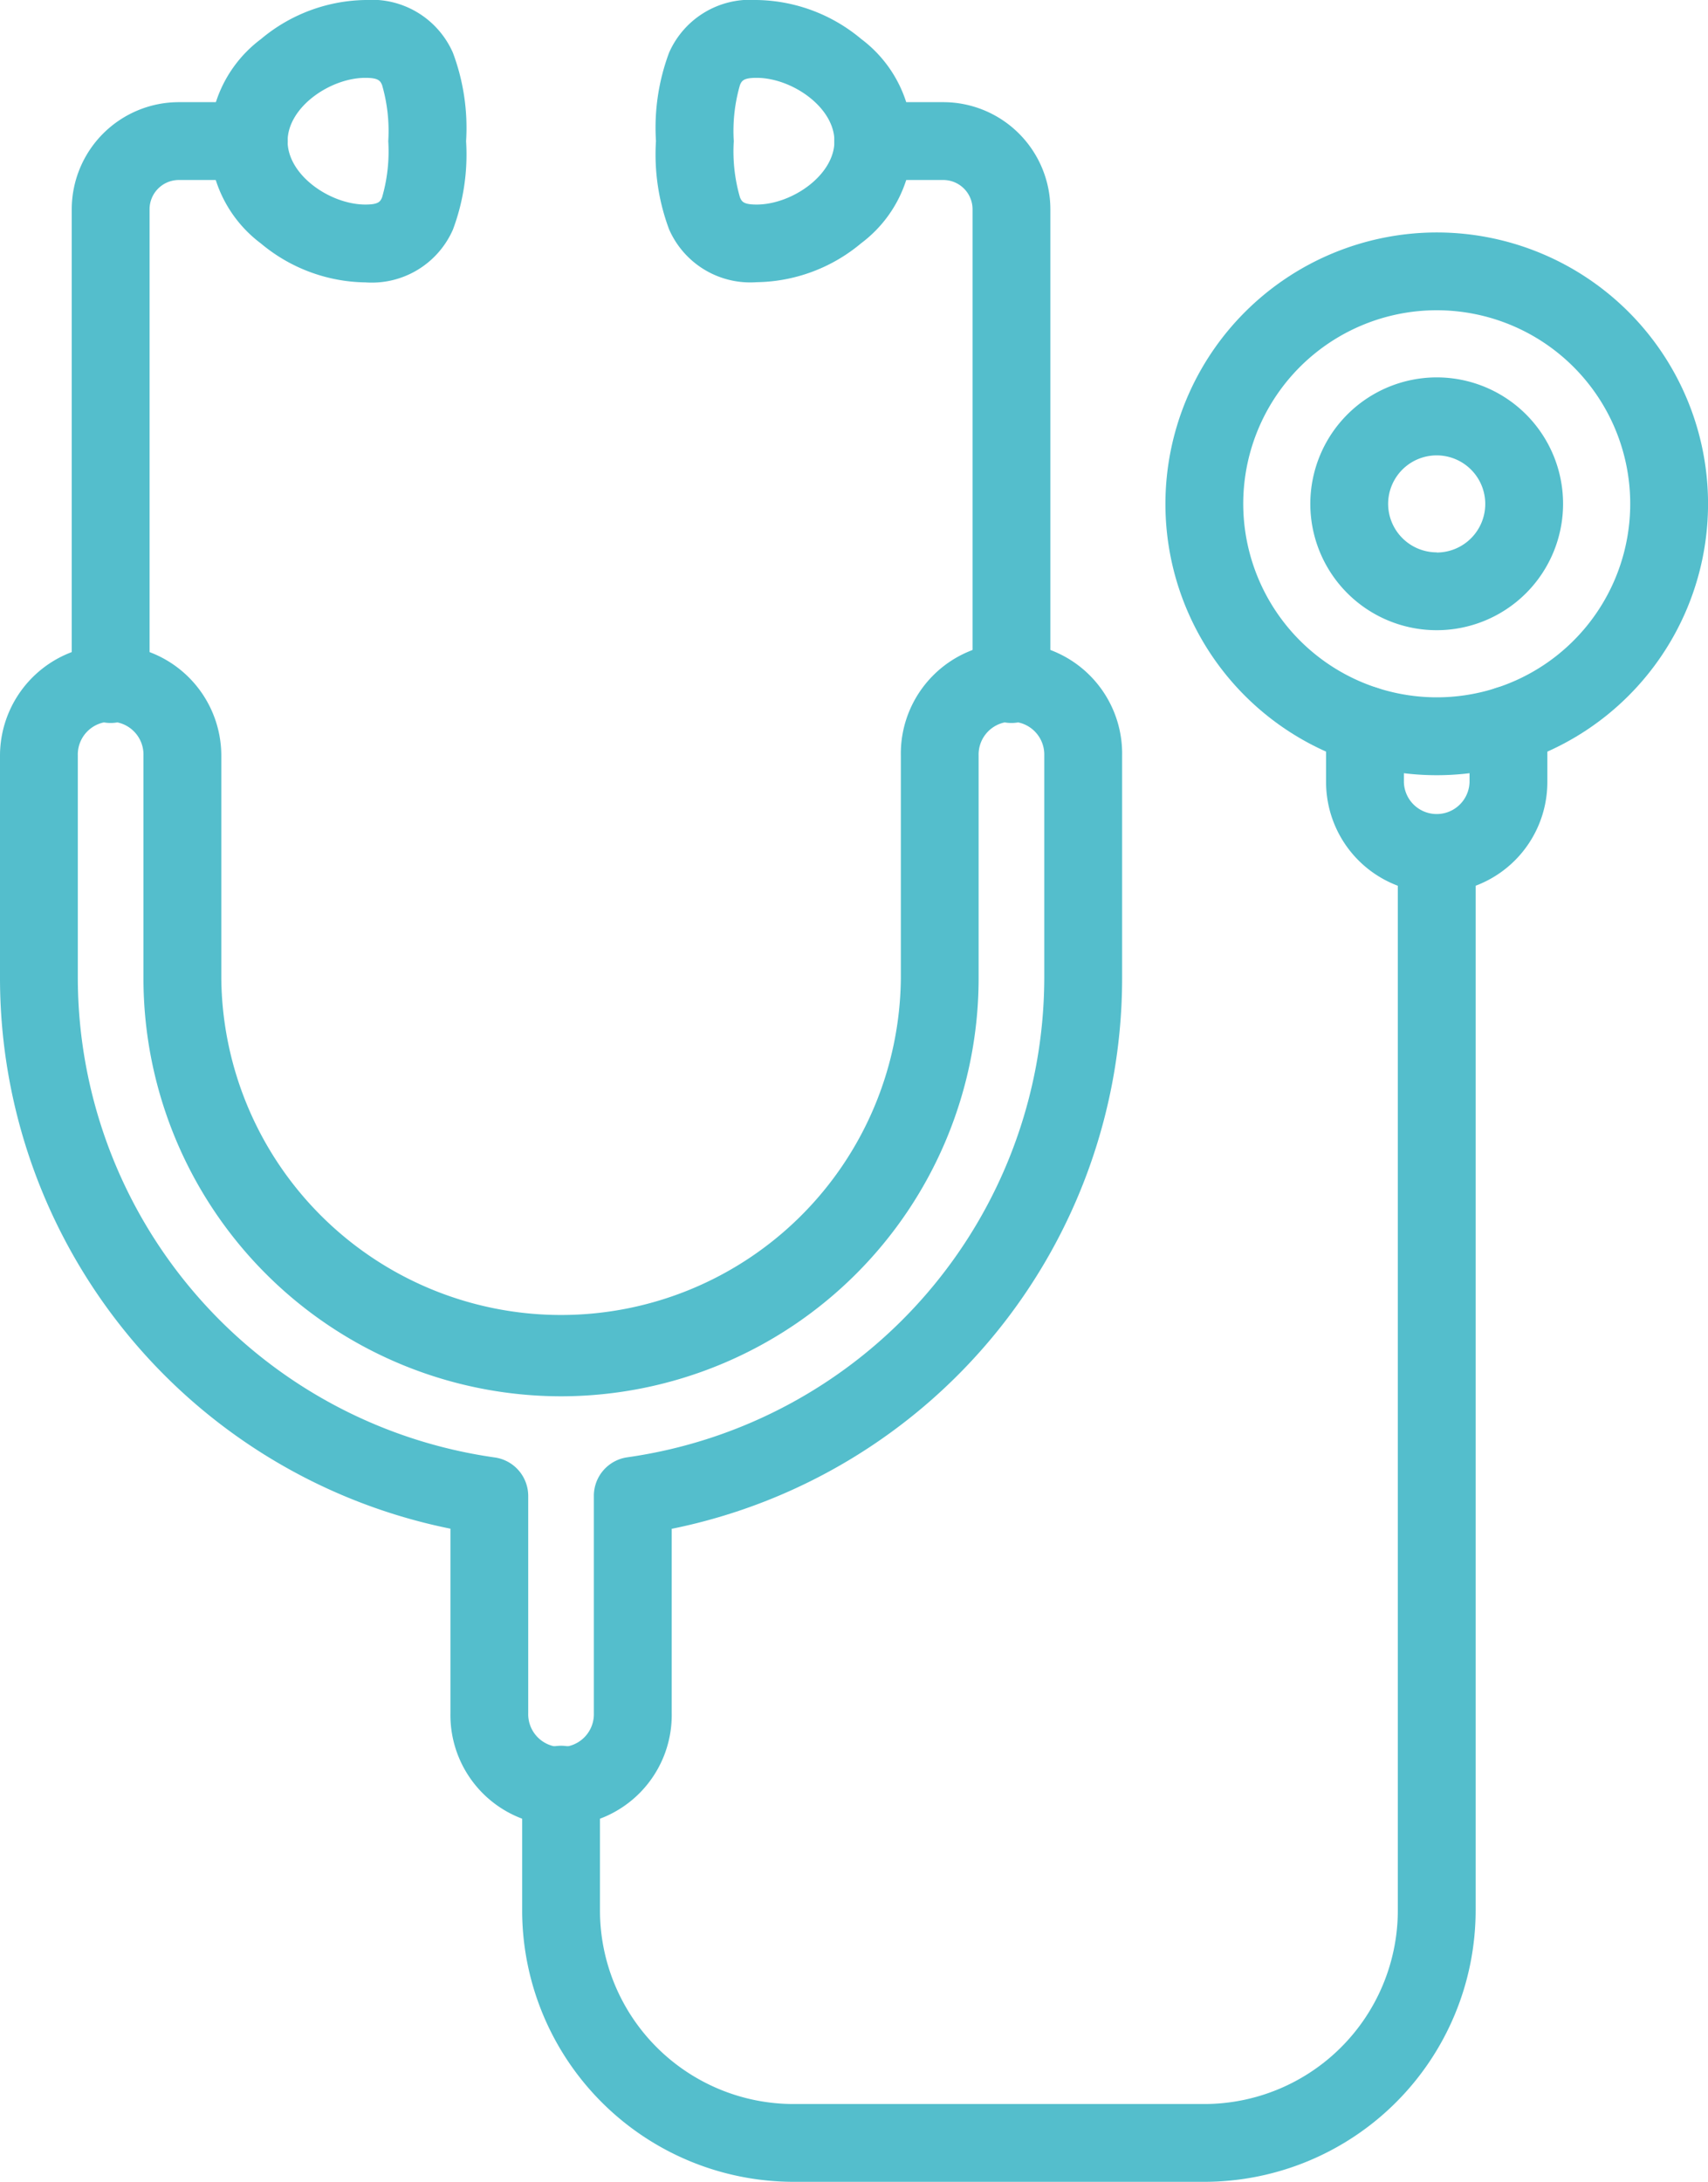 <svg xmlns="http://www.w3.org/2000/svg" width="43.898" height="56.062" viewBox="0 0 43.898 56.062">
  <g id="Group_71281" data-name="Group 71281" transform="translate(-781 -2046.787)">
    <g id="Group_70020" data-name="Group 70020" transform="translate(398.276 2025.325)">
      <path id="Path_4377" data-name="Path 4377" d="M387.224,42.4a1,1,0,0,1-1-1V29.2a2.755,2.755,0,0,1,2.752-2.752h1.8a1,1,0,0,1,0,2h-1.8a.753.753,0,0,0-.752.752V41.4A1,1,0,0,1,387.224,42.4Z" transform="translate(-1.656 -2.361)" fill="#54becc"/>
      <path id="Path_4378" data-name="Path 4378" d="M396.96,21.462a2.276,2.276,0,0,1,2.249,1.357,5.5,5.5,0,0,1,.338,2.271,5.5,5.5,0,0,1-.338,2.271,2.276,2.276,0,0,1-2.249,1.357,4.27,4.27,0,0,1-2.686-1,3.278,3.278,0,0,1,0-5.251A4.27,4.27,0,0,1,396.96,21.462Zm0,5.256c.344,0,.381-.08.427-.182a4.243,4.243,0,0,0,.16-1.446,4.243,4.243,0,0,0-.16-1.446c-.046-.1-.083-.182-.427-.182-.9,0-2,.751-2,1.628S396.06,26.718,396.96,26.718Z" transform="translate(-4.844)" fill="#54becc"/>
      <path id="Path_4379" data-name="Path 4379" d="M427.989,42.4a1,1,0,0,1-1-1V29.2a.753.753,0,0,0-.752-.752h-1.8a1,1,0,0,1,0-2h1.8a2.755,2.755,0,0,1,2.752,2.752V41.4A1,1,0,0,1,427.989,42.4Z" transform="translate(-19.269 -2.361)" fill="#54becc"/>
      <path id="Path_4380" data-name="Path 4380" d="M417.317,21.462a4.27,4.27,0,0,1,2.686,1,3.278,3.278,0,0,1,0,5.251,4.27,4.27,0,0,1-2.686,1,2.276,2.276,0,0,1-2.249-1.357,5.5,5.5,0,0,1-.338-2.271,5.5,5.5,0,0,1,.338-2.271A2.276,2.276,0,0,1,417.317,21.462Zm0,5.256c.9,0,2-.751,2-1.628s-1.1-1.628-2-1.628c-.344,0-.381.08-.427.182a4.242,4.242,0,0,0-.16,1.446,4.243,4.243,0,0,0,.16,1.446C416.936,26.638,416.973,26.718,417.317,26.718Z" transform="translate(-15.147)" fill="#54becc"/>
      <path id="Path_4381" data-name="Path 4381" d="M425.734,96.338H415.173a6.981,6.981,0,0,1-6.973-6.973V86.133a1,1,0,0,1,2,0v3.233a4.978,4.978,0,0,0,4.973,4.973h10.561a4.978,4.978,0,0,0,4.972-4.973V62.218a1,1,0,0,1,2,0V89.365A6.98,6.98,0,0,1,425.734,96.338Z" transform="translate(-12.056 -18.814)" fill="#54becc"/>
      <path id="Ellipse_324" data-name="Ellipse 324" d="M5.973-1A6.973,6.973,0,1,1-1,5.973,6.981,6.981,0,0,1,5.973-1Zm0,11.945A4.973,4.973,0,1,0,1,5.973,4.978,4.978,0,0,0,5.973,10.945Z" transform="translate(413.677 28.435)" fill="#54becc"/>
      <path id="Path_4382" data-name="Path 4382" d="M449.906,39.872a3.248,3.248,0,1,1-3.248,3.248A3.252,3.252,0,0,1,449.906,39.872Zm0,4.5a1.248,1.248,0,1,0-1.248-1.248A1.25,1.25,0,0,0,449.906,44.368Z" transform="translate(-30.257 -8.713)" fill="#54becc"/>
      <path id="Path_4383" data-name="Path 4383" d="M385.568,52.924a2.847,2.847,0,0,1,2.844,2.844V61.5a8.733,8.733,0,0,0,17.465,0V55.768a2.844,2.844,0,1,1,5.687,0V61.5a14.44,14.44,0,0,1-11.576,14.134v4.733a2.844,2.844,0,1,1-5.687,0V75.631A14.44,14.44,0,0,1,382.724,61.5V55.768A2.847,2.847,0,0,1,385.568,52.924Zm11.576,19.305A10.744,10.744,0,0,1,386.411,61.5V55.768a.844.844,0,1,0-1.687,0V61.5a12.462,12.462,0,0,0,10.713,12.3,1,1,0,0,1,.863.991v5.577a.844.844,0,1,0,1.687,0V74.787a1,1,0,0,1,.863-.991,12.463,12.463,0,0,0,10.713-12.3V55.768a.844.844,0,1,0-1.687,0V61.5A10.745,10.745,0,0,1,397.144,72.229Z" transform="translate(0 -14.889)" fill="#54becc"/>
      <path id="Path_4384" data-name="Path 4384" d="M450.27,60.24a2.847,2.847,0,0,1-2.844-2.844V55.925a1,1,0,0,1,2,0V57.4a.844.844,0,0,0,1.687,0V55.925a1,1,0,0,1,2,0V57.4A2.847,2.847,0,0,1,450.27,60.24Z" transform="translate(-30.62 -15.836)" fill="#54becc"/>
    </g>
  </g>
</svg>
